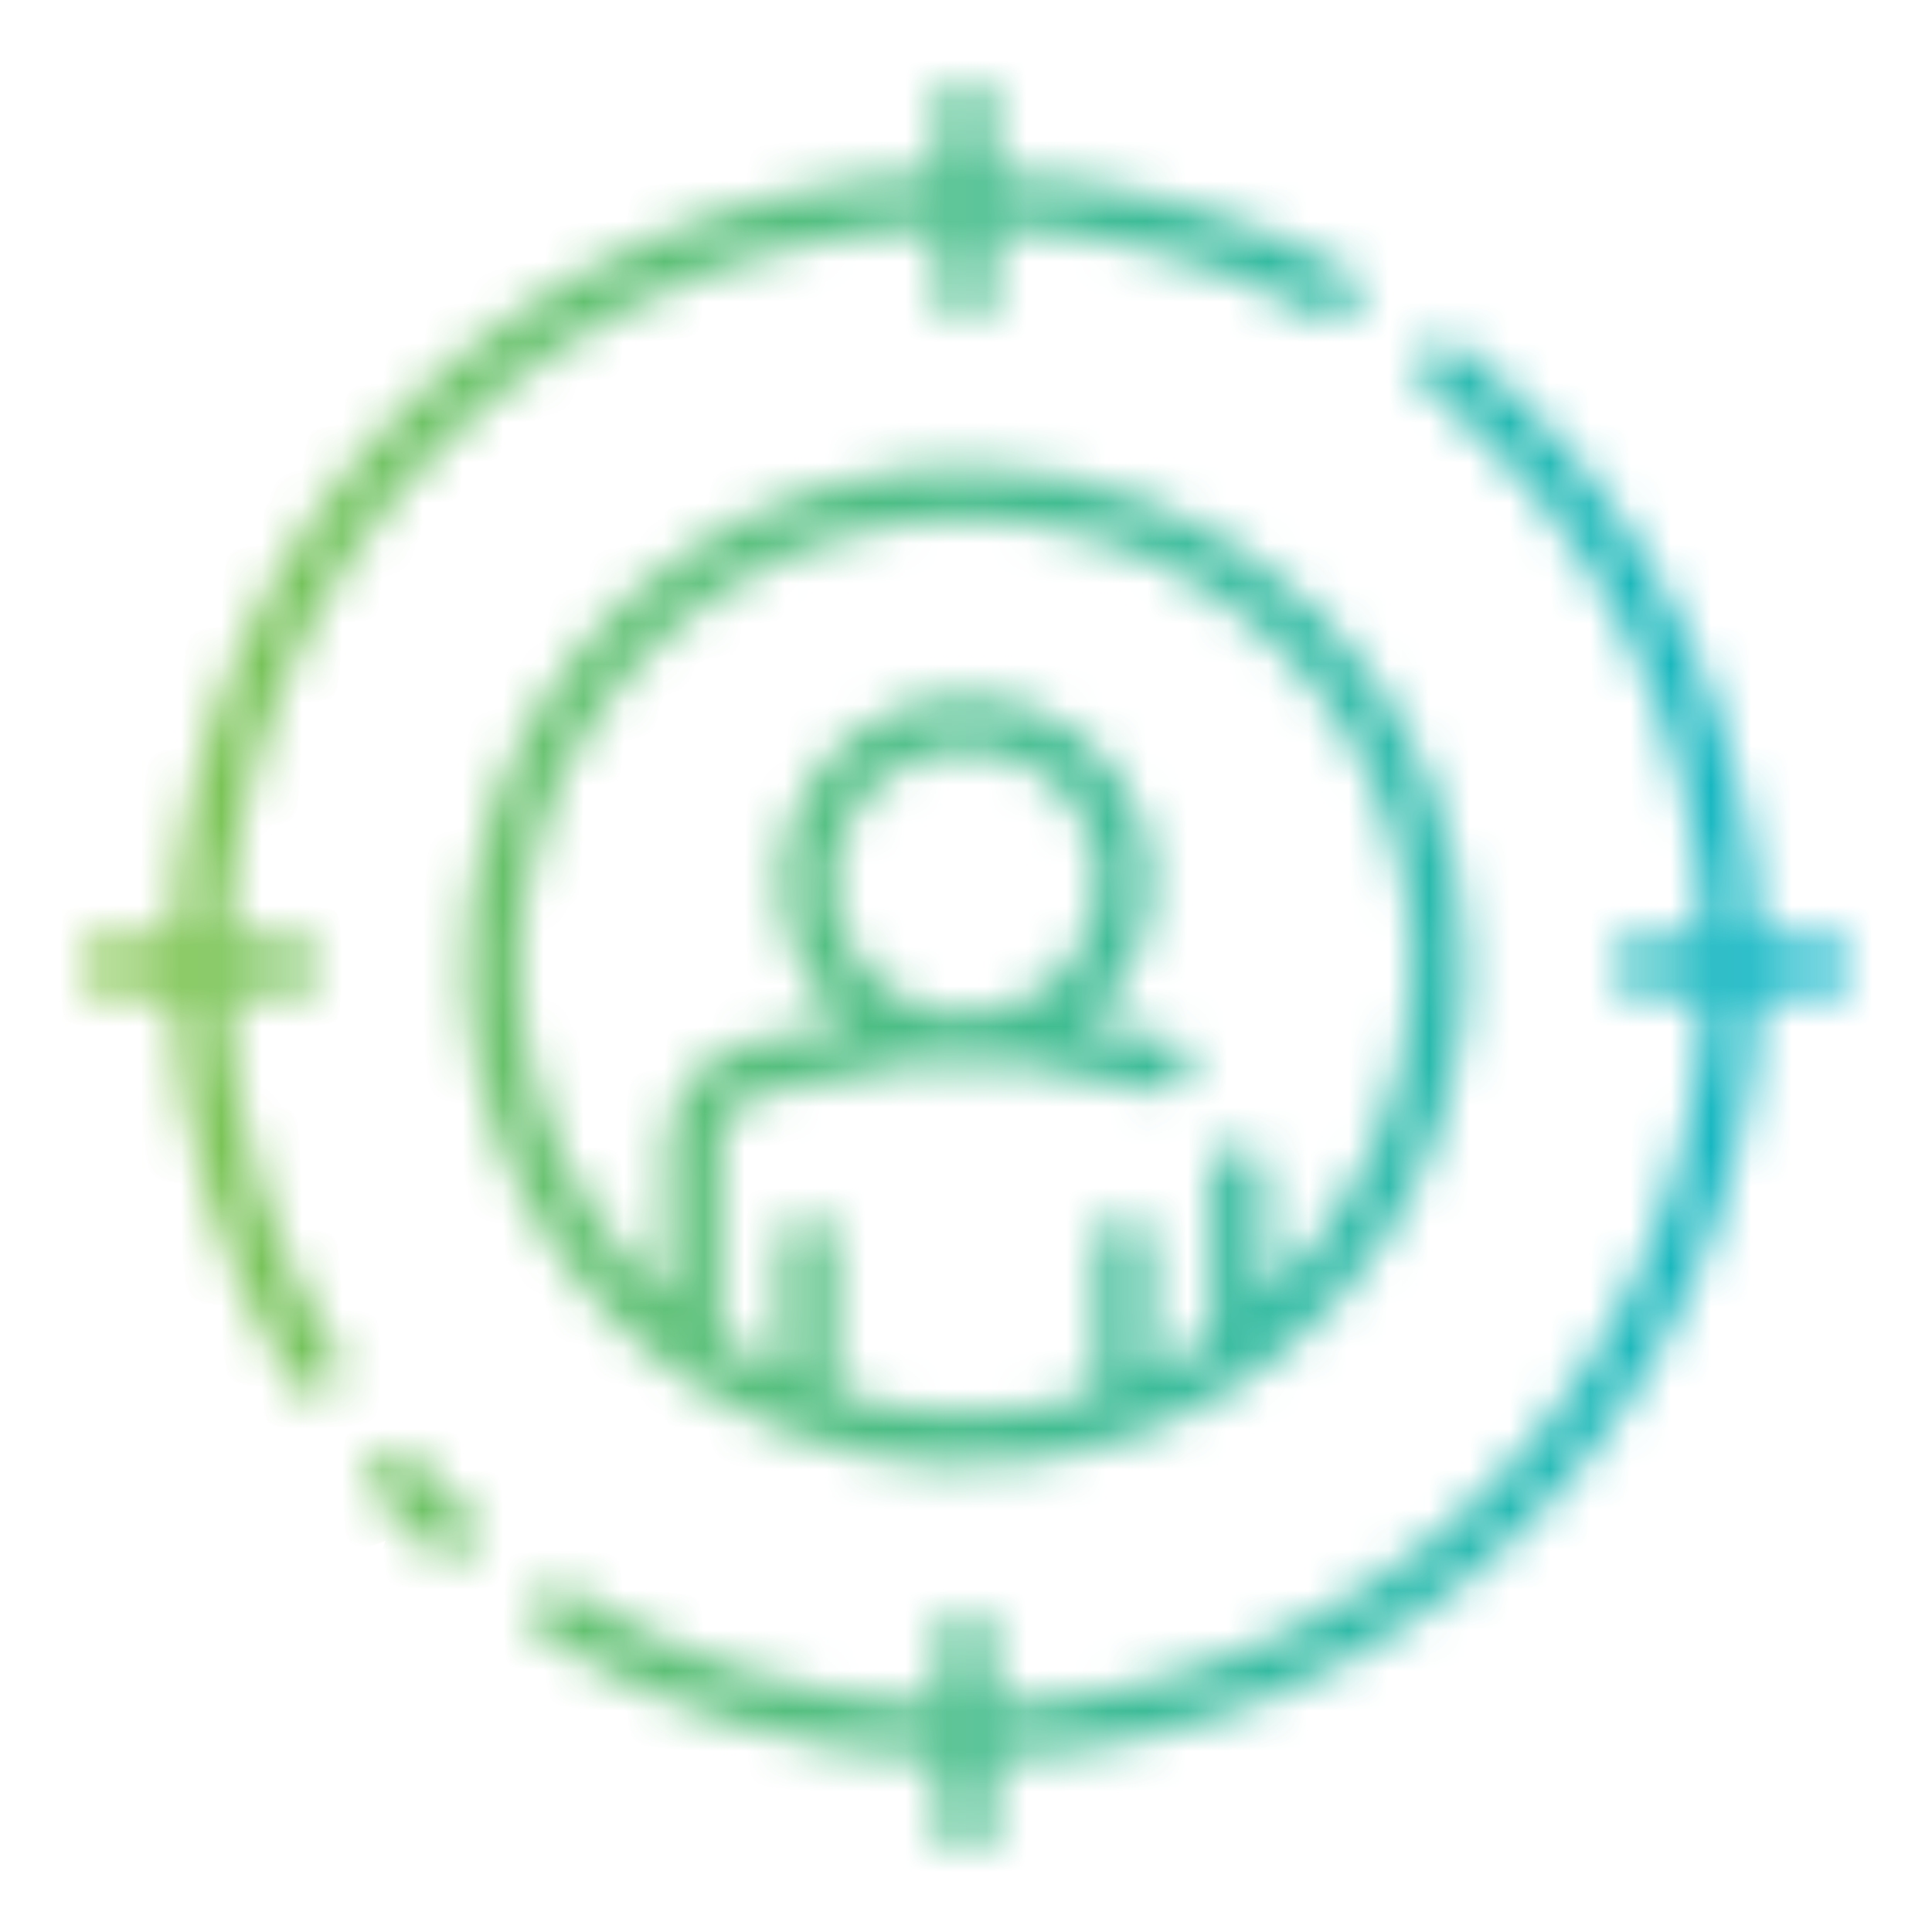 <svg width="48" height="48" viewBox="0 0 48 48" fill="none" xmlns="http://www.w3.org/2000/svg">
<mask id="path-2-inside-1_3177_1437" fill="white">
<path d="M11.604 37.556C11.669 37.614 11.722 37.684 11.76 37.763C11.798 37.841 11.82 37.926 11.825 38.013C11.83 38.1 11.817 38.188 11.787 38.27C11.758 38.352 11.713 38.427 11.654 38.492C11.595 38.556 11.524 38.608 11.445 38.644C11.366 38.681 11.28 38.701 11.193 38.705C11.105 38.708 11.019 38.693 10.937 38.662C10.855 38.631 10.781 38.584 10.718 38.525C10.234 38.082 9.767 37.609 9.33 37.122C9.214 36.992 9.154 36.821 9.164 36.648C9.174 36.474 9.252 36.311 9.382 36.195C9.512 36.079 9.682 36.019 9.856 36.029C10.03 36.038 10.193 36.117 10.309 36.246C10.718 36.704 11.15 37.142 11.604 37.556ZM5.641 24.656H7.321C7.495 24.656 7.662 24.587 7.785 24.464C7.908 24.341 7.978 24.174 7.978 24C7.978 23.826 7.908 23.659 7.785 23.536C7.662 23.413 7.495 23.344 7.321 23.344H5.648C5.819 18.705 7.738 14.302 11.021 11.02C14.303 7.737 18.706 5.818 23.345 5.647V7.322C23.345 7.496 23.414 7.663 23.537 7.786C23.66 7.909 23.827 7.979 24.001 7.979C24.175 7.979 24.342 7.909 24.465 7.786C24.588 7.663 24.657 7.496 24.657 7.322V5.651C27.49 5.748 30.263 6.5 32.757 7.846C32.833 7.89 32.917 7.918 33.004 7.928C33.09 7.939 33.178 7.932 33.262 7.908C33.346 7.884 33.425 7.843 33.493 7.789C33.561 7.734 33.617 7.667 33.659 7.59C33.701 7.513 33.727 7.429 33.736 7.342C33.744 7.255 33.736 7.167 33.71 7.084C33.684 7 33.642 6.923 33.586 6.856C33.53 6.789 33.461 6.733 33.383 6.693C30.697 5.242 27.709 4.436 24.657 4.338V2.625C24.657 2.451 24.588 2.284 24.465 2.161C24.342 2.038 24.175 1.969 24.001 1.969C23.827 1.969 23.66 2.038 23.537 2.161C23.414 2.284 23.345 2.451 23.345 2.625V4.334C18.358 4.506 13.622 6.564 10.094 10.092C6.565 13.621 4.507 18.357 4.335 23.344H2.626C2.452 23.344 2.285 23.413 2.162 23.536C2.039 23.659 1.97 23.826 1.97 24C1.97 24.174 2.039 24.341 2.162 24.464C2.285 24.587 2.452 24.656 2.626 24.656H4.33C4.44 28.071 5.44 31.398 7.231 34.309C7.275 34.384 7.334 34.45 7.404 34.503C7.474 34.555 7.553 34.593 7.638 34.615C7.723 34.636 7.811 34.64 7.898 34.627C7.984 34.613 8.067 34.583 8.142 34.537C8.216 34.491 8.281 34.431 8.332 34.359C8.383 34.288 8.419 34.207 8.438 34.122C8.457 34.037 8.459 33.948 8.444 33.862C8.429 33.776 8.396 33.694 8.348 33.62C6.685 30.917 5.753 27.828 5.643 24.656H5.641ZM36.402 24C36.402 26.453 35.675 28.85 34.312 30.89C32.949 32.929 31.013 34.518 28.747 35.457C26.481 36.395 23.987 36.641 21.582 36.163C19.176 35.684 16.966 34.503 15.232 32.769C13.498 31.035 12.317 28.825 11.838 26.419C11.36 24.014 11.605 21.52 12.544 19.254C13.483 16.988 15.072 15.052 17.111 13.689C19.151 12.326 21.548 11.599 24.001 11.599C27.289 11.603 30.441 12.911 32.766 15.235C35.09 17.56 36.398 20.712 36.402 24ZM35.089 24C35.091 22.151 34.63 20.331 33.748 18.705C32.867 17.08 31.593 15.7 30.042 14.693C28.491 13.686 26.713 13.082 24.87 12.937C23.026 12.792 21.176 13.111 19.487 13.864C17.798 14.616 16.324 15.78 15.199 17.247C14.075 18.715 13.335 20.441 13.047 22.268C12.76 24.095 12.934 25.964 13.553 27.706C14.173 29.449 15.219 31.009 16.595 32.244V28.45C16.595 27.838 16.809 27.244 17.2 26.773C17.591 26.301 18.134 25.98 18.735 25.866L21.036 25.429C20.313 24.821 19.795 24.005 19.551 23.093C19.308 22.18 19.351 21.215 19.674 20.327C19.998 19.44 20.587 18.673 21.361 18.132C22.135 17.59 23.056 17.3 24.001 17.3C24.946 17.3 25.867 17.59 26.641 18.132C27.415 18.673 28.004 19.44 28.328 20.327C28.651 21.215 28.694 22.18 28.451 23.093C28.207 24.005 27.689 24.821 26.966 25.429L29.008 25.817C29.093 25.833 29.174 25.865 29.246 25.912C29.318 25.96 29.38 26.021 29.428 26.092C29.477 26.163 29.511 26.243 29.529 26.328C29.546 26.412 29.547 26.499 29.531 26.584C29.515 26.668 29.482 26.749 29.435 26.821C29.388 26.893 29.327 26.955 29.256 27.004C29.184 27.052 29.104 27.086 29.02 27.104C28.936 27.121 28.849 27.122 28.764 27.106L25.025 26.397C24.351 26.555 23.651 26.555 22.977 26.397L18.98 27.155C18.678 27.212 18.406 27.373 18.21 27.609C18.015 27.846 17.907 28.143 17.907 28.45V33.257C18.391 33.576 18.899 33.856 19.426 34.096V30.876C19.426 30.702 19.495 30.535 19.618 30.412C19.741 30.289 19.908 30.22 20.082 30.22C20.256 30.22 20.423 30.289 20.546 30.412C20.669 30.535 20.738 30.702 20.738 30.876V34.597C22.865 35.252 25.139 35.252 27.266 34.597V30.876C27.266 30.702 27.335 30.535 27.458 30.412C27.581 30.289 27.748 30.22 27.922 30.22C28.096 30.22 28.263 30.289 28.386 30.412C28.509 30.535 28.578 30.702 28.578 30.876V34.096C29.105 33.856 29.613 33.576 30.096 33.257V29.089C30.096 28.915 30.165 28.748 30.288 28.625C30.411 28.502 30.578 28.433 30.752 28.433C30.926 28.433 31.093 28.502 31.216 28.625C31.339 28.748 31.408 28.915 31.408 29.089V32.244C32.567 31.206 33.494 29.935 34.128 28.514C34.762 27.094 35.09 25.556 35.089 24ZM27.294 21.91C27.294 21.259 27.101 20.622 26.739 20.081C26.377 19.539 25.863 19.117 25.261 18.868C24.659 18.619 23.997 18.553 23.359 18.68C22.72 18.808 22.133 19.121 21.673 19.582C21.212 20.042 20.898 20.629 20.771 21.268C20.644 21.907 20.709 22.569 20.959 23.17C21.208 23.772 21.63 24.286 22.172 24.648C22.713 25.01 23.35 25.203 24.001 25.203C24.874 25.202 25.711 24.855 26.328 24.237C26.946 23.62 27.293 22.783 27.294 21.91ZM45.376 23.344H43.665C43.578 20.502 42.873 17.714 41.599 15.172C40.325 12.63 38.514 10.396 36.29 8.625C36.154 8.516 35.981 8.466 35.808 8.485C35.635 8.504 35.476 8.591 35.368 8.727C35.259 8.863 35.209 9.037 35.228 9.21C35.247 9.383 35.334 9.541 35.47 9.65C37.54 11.298 39.227 13.377 40.415 15.741C41.604 18.105 42.265 20.699 42.353 23.344H40.679C40.505 23.344 40.338 23.413 40.215 23.536C40.092 23.659 40.023 23.826 40.023 24C40.023 24.174 40.092 24.341 40.215 24.464C40.338 24.587 40.505 24.656 40.679 24.656H42.354C42.183 29.295 40.264 33.698 36.981 36.98C33.699 40.263 29.296 42.182 24.657 42.353V40.678C24.657 40.504 24.588 40.337 24.465 40.214C24.342 40.091 24.175 40.022 24.001 40.022C23.827 40.022 23.66 40.091 23.537 40.214C23.414 40.337 23.345 40.504 23.345 40.678V42.358C20.11 42.247 16.962 41.279 14.223 39.555C14.15 39.507 14.068 39.474 13.982 39.458C13.896 39.442 13.808 39.444 13.723 39.462C13.638 39.48 13.557 39.516 13.486 39.566C13.414 39.616 13.354 39.68 13.307 39.754C13.261 39.827 13.229 39.91 13.215 39.996C13.201 40.082 13.204 40.17 13.224 40.255C13.244 40.339 13.281 40.419 13.332 40.49C13.383 40.56 13.448 40.62 13.523 40.665C16.472 42.522 19.862 43.559 23.345 43.671V45.375C23.345 45.549 23.414 45.716 23.537 45.839C23.66 45.962 23.827 46.031 24.001 46.031C24.175 46.031 24.342 45.962 24.465 45.839C24.588 45.716 24.657 45.549 24.657 45.375V43.666C29.644 43.494 34.38 41.436 37.908 37.907C41.437 34.379 43.495 29.643 43.667 24.656H45.376C45.55 24.656 45.717 24.587 45.84 24.464C45.963 24.341 46.032 24.174 46.032 24C46.032 23.826 45.963 23.659 45.84 23.536C45.717 23.413 45.55 23.344 45.376 23.344Z"/>
</mask>
<path d="M11.604 37.556C11.669 37.614 11.722 37.684 11.76 37.763C11.798 37.841 11.82 37.926 11.825 38.013C11.83 38.1 11.817 38.188 11.787 38.27C11.758 38.352 11.713 38.427 11.654 38.492C11.595 38.556 11.524 38.608 11.445 38.644C11.366 38.681 11.28 38.701 11.193 38.705C11.105 38.708 11.019 38.693 10.937 38.662C10.855 38.631 10.781 38.584 10.718 38.525C10.234 38.082 9.767 37.609 9.33 37.122C9.214 36.992 9.154 36.821 9.164 36.648C9.174 36.474 9.252 36.311 9.382 36.195C9.512 36.079 9.682 36.019 9.856 36.029C10.03 36.038 10.193 36.117 10.309 36.246C10.718 36.704 11.15 37.142 11.604 37.556ZM5.641 24.656H7.321C7.495 24.656 7.662 24.587 7.785 24.464C7.908 24.341 7.978 24.174 7.978 24C7.978 23.826 7.908 23.659 7.785 23.536C7.662 23.413 7.495 23.344 7.321 23.344H5.648C5.819 18.705 7.738 14.302 11.021 11.02C14.303 7.737 18.706 5.818 23.345 5.647V7.322C23.345 7.496 23.414 7.663 23.537 7.786C23.66 7.909 23.827 7.979 24.001 7.979C24.175 7.979 24.342 7.909 24.465 7.786C24.588 7.663 24.657 7.496 24.657 7.322V5.651C27.49 5.748 30.263 6.5 32.757 7.846C32.833 7.89 32.917 7.918 33.004 7.928C33.09 7.939 33.178 7.932 33.262 7.908C33.346 7.884 33.425 7.843 33.493 7.789C33.561 7.734 33.617 7.667 33.659 7.59C33.701 7.513 33.727 7.429 33.736 7.342C33.744 7.255 33.736 7.167 33.71 7.084C33.684 7 33.642 6.923 33.586 6.856C33.53 6.789 33.461 6.733 33.383 6.693C30.697 5.242 27.709 4.436 24.657 4.338V2.625C24.657 2.451 24.588 2.284 24.465 2.161C24.342 2.038 24.175 1.969 24.001 1.969C23.827 1.969 23.66 2.038 23.537 2.161C23.414 2.284 23.345 2.451 23.345 2.625V4.334C18.358 4.506 13.622 6.564 10.094 10.092C6.565 13.621 4.507 18.357 4.335 23.344H2.626C2.452 23.344 2.285 23.413 2.162 23.536C2.039 23.659 1.97 23.826 1.97 24C1.97 24.174 2.039 24.341 2.162 24.464C2.285 24.587 2.452 24.656 2.626 24.656H4.33C4.44 28.071 5.44 31.398 7.231 34.309C7.275 34.384 7.334 34.45 7.404 34.503C7.474 34.555 7.553 34.593 7.638 34.615C7.723 34.636 7.811 34.64 7.898 34.627C7.984 34.613 8.067 34.583 8.142 34.537C8.216 34.491 8.281 34.431 8.332 34.359C8.383 34.288 8.419 34.207 8.438 34.122C8.457 34.037 8.459 33.948 8.444 33.862C8.429 33.776 8.396 33.694 8.348 33.62C6.685 30.917 5.753 27.828 5.643 24.656H5.641ZM36.402 24C36.402 26.453 35.675 28.85 34.312 30.89C32.949 32.929 31.013 34.518 28.747 35.457C26.481 36.395 23.987 36.641 21.582 36.163C19.176 35.684 16.966 34.503 15.232 32.769C13.498 31.035 12.317 28.825 11.838 26.419C11.36 24.014 11.605 21.52 12.544 19.254C13.483 16.988 15.072 15.052 17.111 13.689C19.151 12.326 21.548 11.599 24.001 11.599C27.289 11.603 30.441 12.911 32.766 15.235C35.09 17.56 36.398 20.712 36.402 24ZM35.089 24C35.091 22.151 34.63 20.331 33.748 18.705C32.867 17.08 31.593 15.7 30.042 14.693C28.491 13.686 26.713 13.082 24.87 12.937C23.026 12.792 21.176 13.111 19.487 13.864C17.798 14.616 16.324 15.78 15.199 17.247C14.075 18.715 13.335 20.441 13.047 22.268C12.76 24.095 12.934 25.964 13.553 27.706C14.173 29.449 15.219 31.009 16.595 32.244V28.45C16.595 27.838 16.809 27.244 17.2 26.773C17.591 26.301 18.134 25.98 18.735 25.866L21.036 25.429C20.313 24.821 19.795 24.005 19.551 23.093C19.308 22.18 19.351 21.215 19.674 20.327C19.998 19.44 20.587 18.673 21.361 18.132C22.135 17.59 23.056 17.3 24.001 17.3C24.946 17.3 25.867 17.59 26.641 18.132C27.415 18.673 28.004 19.44 28.328 20.327C28.651 21.215 28.694 22.18 28.451 23.093C28.207 24.005 27.689 24.821 26.966 25.429L29.008 25.817C29.093 25.833 29.174 25.865 29.246 25.912C29.318 25.96 29.38 26.021 29.428 26.092C29.477 26.163 29.511 26.243 29.529 26.328C29.546 26.412 29.547 26.499 29.531 26.584C29.515 26.668 29.482 26.749 29.435 26.821C29.388 26.893 29.327 26.955 29.256 27.004C29.184 27.052 29.104 27.086 29.02 27.104C28.936 27.121 28.849 27.122 28.764 27.106L25.025 26.397C24.351 26.555 23.651 26.555 22.977 26.397L18.98 27.155C18.678 27.212 18.406 27.373 18.21 27.609C18.015 27.846 17.907 28.143 17.907 28.45V33.257C18.391 33.576 18.899 33.856 19.426 34.096V30.876C19.426 30.702 19.495 30.535 19.618 30.412C19.741 30.289 19.908 30.22 20.082 30.22C20.256 30.22 20.423 30.289 20.546 30.412C20.669 30.535 20.738 30.702 20.738 30.876V34.597C22.865 35.252 25.139 35.252 27.266 34.597V30.876C27.266 30.702 27.335 30.535 27.458 30.412C27.581 30.289 27.748 30.22 27.922 30.22C28.096 30.22 28.263 30.289 28.386 30.412C28.509 30.535 28.578 30.702 28.578 30.876V34.096C29.105 33.856 29.613 33.576 30.096 33.257V29.089C30.096 28.915 30.165 28.748 30.288 28.625C30.411 28.502 30.578 28.433 30.752 28.433C30.926 28.433 31.093 28.502 31.216 28.625C31.339 28.748 31.408 28.915 31.408 29.089V32.244C32.567 31.206 33.494 29.935 34.128 28.514C34.762 27.094 35.09 25.556 35.089 24ZM27.294 21.91C27.294 21.259 27.101 20.622 26.739 20.081C26.377 19.539 25.863 19.117 25.261 18.868C24.659 18.619 23.997 18.553 23.359 18.68C22.72 18.808 22.133 19.121 21.673 19.582C21.212 20.042 20.898 20.629 20.771 21.268C20.644 21.907 20.709 22.569 20.959 23.17C21.208 23.772 21.63 24.286 22.172 24.648C22.713 25.01 23.35 25.203 24.001 25.203C24.874 25.202 25.711 24.855 26.328 24.237C26.946 23.62 27.293 22.783 27.294 21.91ZM45.376 23.344H43.665C43.578 20.502 42.873 17.714 41.599 15.172C40.325 12.63 38.514 10.396 36.29 8.625C36.154 8.516 35.981 8.466 35.808 8.485C35.635 8.504 35.476 8.591 35.368 8.727C35.259 8.863 35.209 9.037 35.228 9.21C35.247 9.383 35.334 9.541 35.47 9.65C37.54 11.298 39.227 13.377 40.415 15.741C41.604 18.105 42.265 20.699 42.353 23.344H40.679C40.505 23.344 40.338 23.413 40.215 23.536C40.092 23.659 40.023 23.826 40.023 24C40.023 24.174 40.092 24.341 40.215 24.464C40.338 24.587 40.505 24.656 40.679 24.656H42.354C42.183 29.295 40.264 33.698 36.981 36.98C33.699 40.263 29.296 42.182 24.657 42.353V40.678C24.657 40.504 24.588 40.337 24.465 40.214C24.342 40.091 24.175 40.022 24.001 40.022C23.827 40.022 23.66 40.091 23.537 40.214C23.414 40.337 23.345 40.504 23.345 40.678V42.358C20.11 42.247 16.962 41.279 14.223 39.555C14.15 39.507 14.068 39.474 13.982 39.458C13.896 39.442 13.808 39.444 13.723 39.462C13.638 39.48 13.557 39.516 13.486 39.566C13.414 39.616 13.354 39.68 13.307 39.754C13.261 39.827 13.229 39.91 13.215 39.996C13.201 40.082 13.204 40.17 13.224 40.255C13.244 40.339 13.281 40.419 13.332 40.49C13.383 40.56 13.448 40.62 13.523 40.665C16.472 42.522 19.862 43.559 23.345 43.671V45.375C23.345 45.549 23.414 45.716 23.537 45.839C23.66 45.962 23.827 46.031 24.001 46.031C24.175 46.031 24.342 45.962 24.465 45.839C24.588 45.716 24.657 45.549 24.657 45.375V43.666C29.644 43.494 34.38 41.436 37.908 37.907C41.437 34.379 43.495 29.643 43.667 24.656H45.376C45.55 24.656 45.717 24.587 45.84 24.464C45.963 24.341 46.032 24.174 46.032 24C46.032 23.826 45.963 23.659 45.84 23.536C45.717 23.413 45.55 23.344 45.376 23.344Z" fill="black" stroke="url(#paint0_linear_3177_1437)" stroke-width="8" mask="url(#path-2-inside-1_3177_1437)"/>
<defs>
<linearGradient id="paint0_linear_3177_1437" x1="1.97" y1="34.68" x2="46.032" y2="34.68" gradientUnits="userSpaceOnUse">
<stop stop-color="#84C54C"/>
<stop offset="1" stop-color="#0CB6CB"/>
</linearGradient>
</defs>
</svg>
